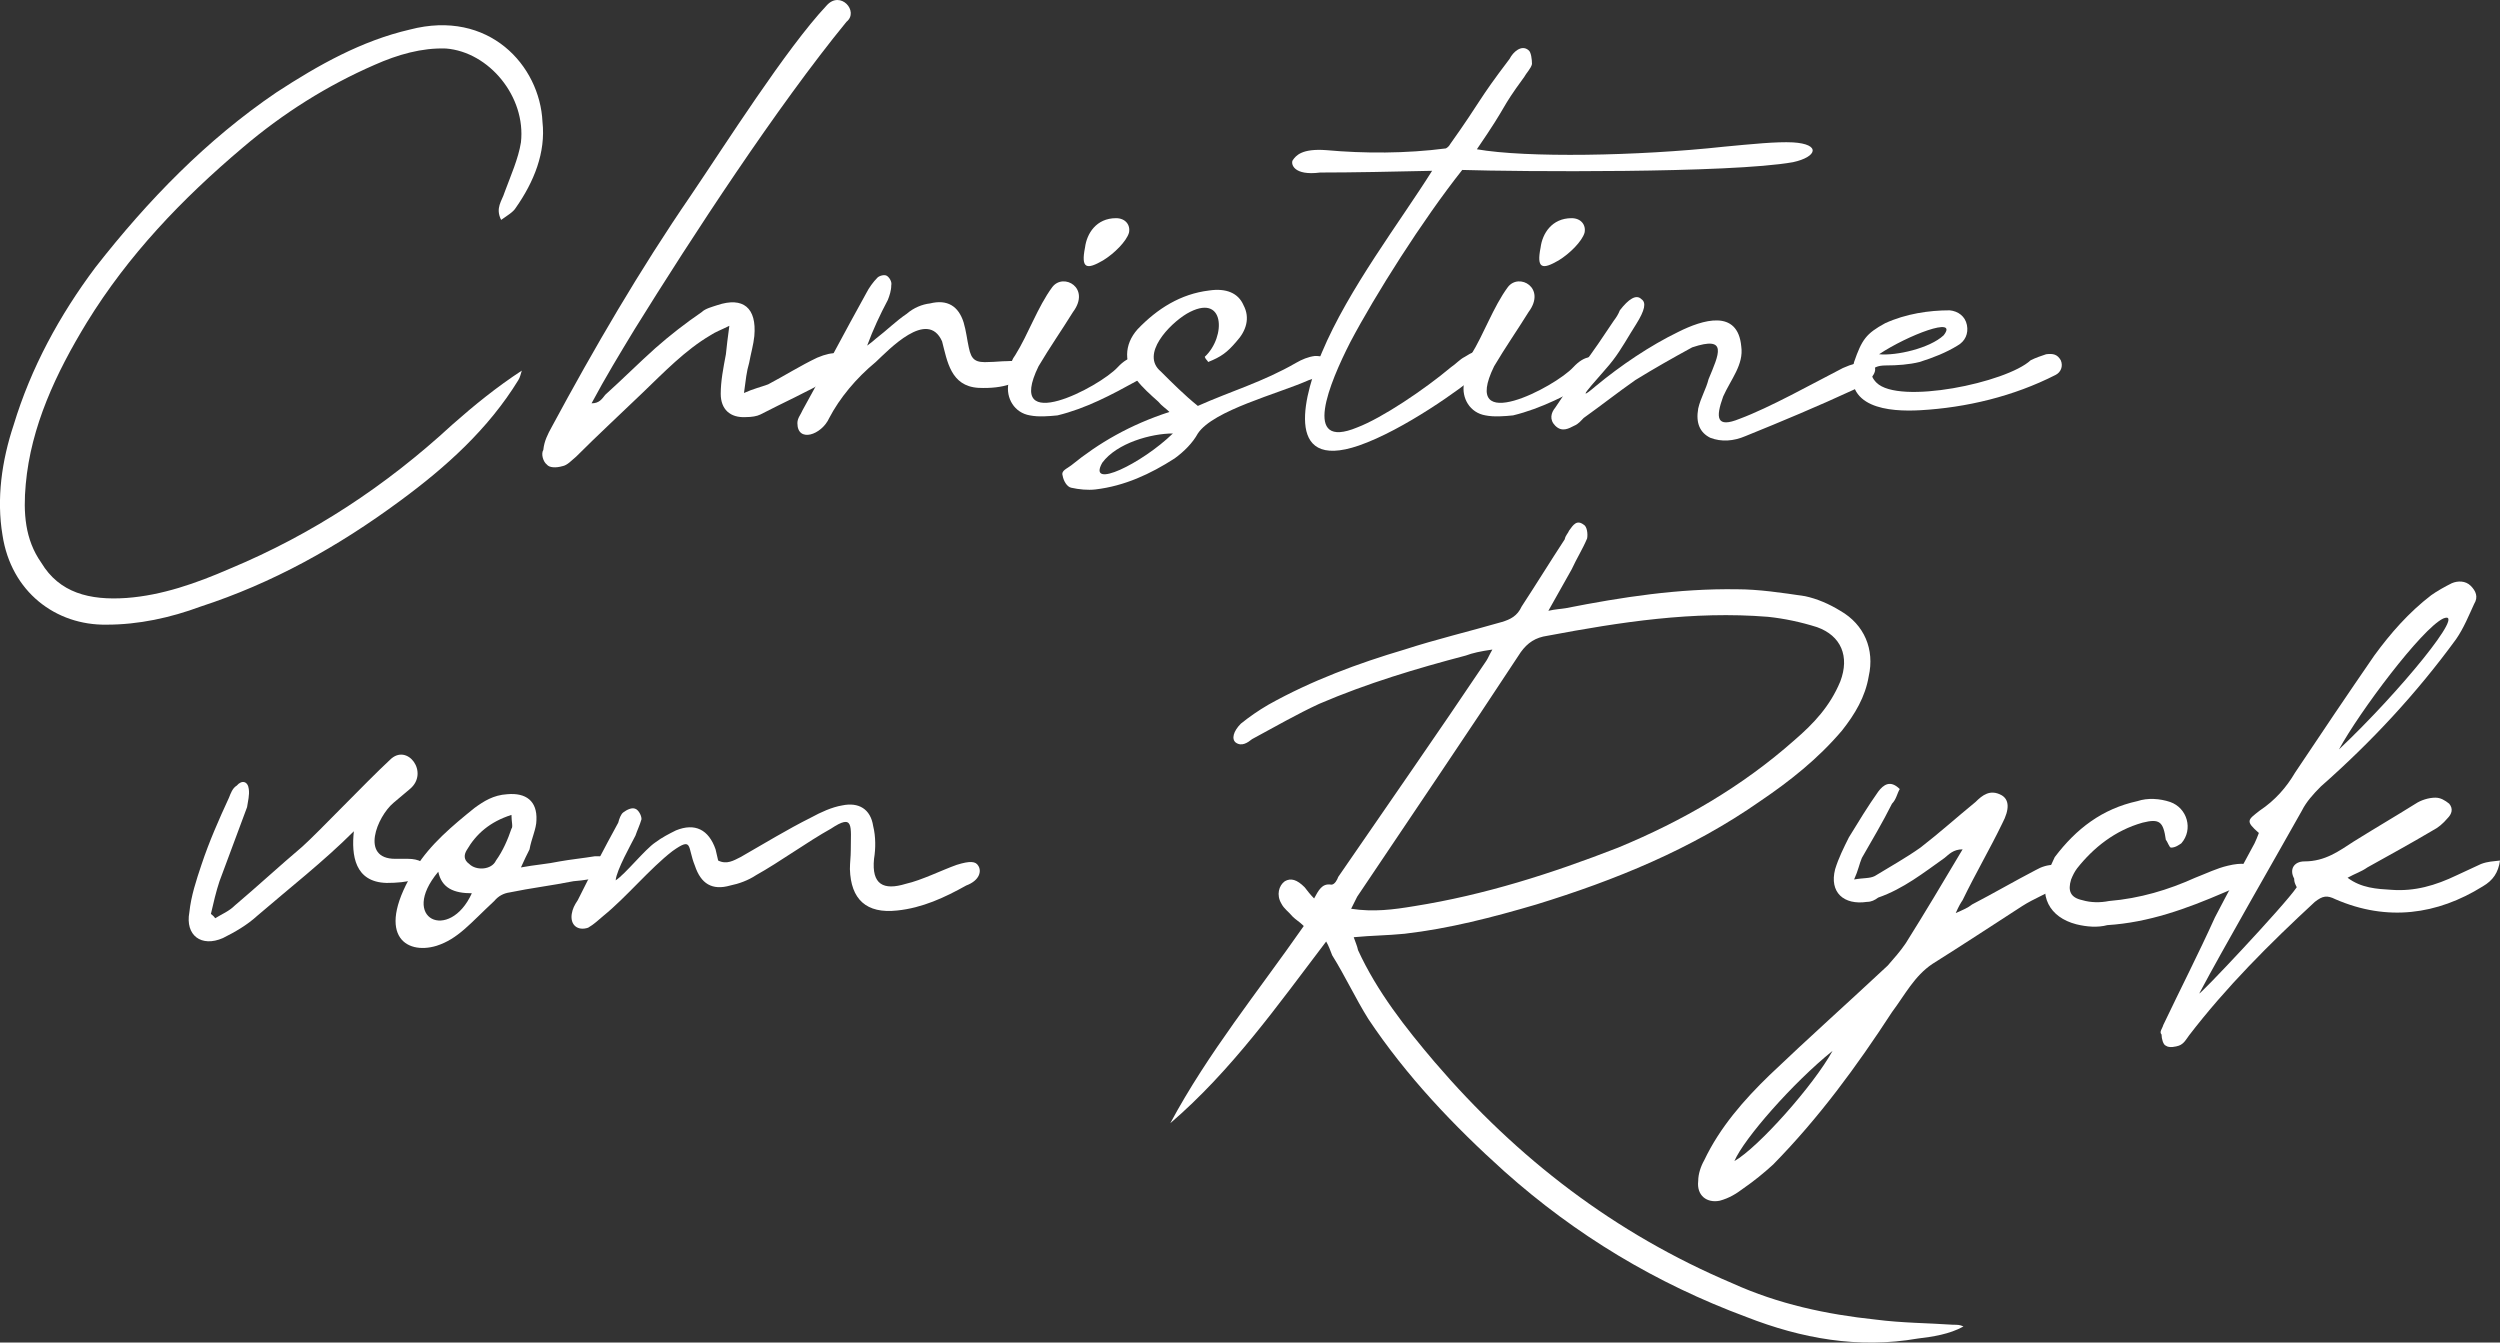 <?xml version="1.0" encoding="UTF-8"?>
<svg id="Ebene_1" data-name="Ebene 1" xmlns="http://www.w3.org/2000/svg" viewBox="0 0 261.26 140.3">
  <rect x="0" y="0" width="261.26" height="140.3" fill="#333333" stroke="none"/>
  <defs>
    <style>
      .cls-1 {
        fill: #fff;
      }

      .cls-2 {
        isolation: isolate;
      }
    </style>
  </defs>
  <g id="Christine_vom_Ryck" data-name="Christine vom Ryck" class="cls-2">
    <g class="cls-2">
      <path class="cls-1" d="m52.73,20.1c.63-1.71,1.44-3.51,1.71-5.22.54-4.77-3.33-9.45-7.83-9.81-2.52-.09-5.04.63-7.47,1.71-4.95,2.16-9.54,5.04-13.77,8.64-6.39,5.4-11.97,11.25-16.29,18.27-3.24,5.31-5.85,10.89-6.39,16.92-.27,2.97-.09,5.76,1.62,8.19,1.89,3.15,5.04,3.96,8.91,3.69,3.69-.27,7.29-1.53,10.8-3.06,8.64-3.6,16.29-8.64,23.22-15.03,2.34-2.07,4.68-3.96,7.29-5.67-.09.27-.18.72-.36.99-3.15,5.13-7.56,9.09-12.33,12.6-6.57,4.86-13.41,8.64-20.88,11.07-3.15,1.17-6.48,1.89-9.81,1.89-5.31.09-9.99-3.42-10.89-9.36-.63-3.78-.09-7.74,1.17-11.52,1.8-5.94,4.77-11.43,8.55-16.47,5.49-7.02,11.61-13.32,18.9-18.27,4.41-2.88,8.91-5.4,13.95-6.57,8.28-2.16,13.59,3.78,13.86,9.63.36,3.24-.9,6.3-2.79,9-.27.45-.9.81-1.53,1.26-.63-1.26.09-1.98.36-2.88Z"/>
      <path class="cls-1" d="m74.24,35.04c-2.61,1.53-4.86,3.87-7.11,6.03-2.34,2.25-4.68,4.41-6.93,6.66-.45.36-.9.9-1.44.99-.63.18-1.35.18-1.62-.18-.36-.27-.63-1.08-.36-1.53.09-.9.45-1.62.9-2.43,4.41-8.19,9.18-16.38,14.49-24.12,3.6-5.31,9.99-15.39,14.22-19.89,1.44-1.62,3.42.63,2.07,1.71-7.29,8.91-16.11,22.41-22.14,32.13-1.53,2.52-3.06,5.04-4.5,7.74.81,0,1.08-.45,1.44-.9,1.8-1.62,3.51-3.33,5.22-4.86,1.53-1.35,3.15-2.61,4.86-3.78.36-.36,1.08-.54,1.62-.72,2.7-.9,4.14.27,3.87,3.24-.09.9-.36,1.8-.54,2.79-.27.9-.36,1.8-.54,3.15.99-.45,1.8-.63,2.52-.9,1.71-.9,3.42-1.98,5.13-2.79,3.6-1.53,3.69,1.08,1.26,2.25-2.34,1.35-4.77,2.43-7.2,3.69-.36.18-.9.27-1.53.27-1.62.09-2.61-.81-2.61-2.43,0-1.35.27-2.7.54-4.14.09-.81.18-1.71.36-2.97-.9.45-1.44.63-1.98.99Z"/>
      <path class="cls-1" d="m98.45,35.67c-1.53-3.42-5.58.9-6.93,2.16-2.07,1.71-3.78,3.78-4.86,5.85-.81,1.8-3.33,2.61-3.33.54,0-.54.36-.9.54-1.35,2.25-4.05,4.41-8.19,6.66-12.24.27-.54.72-1.17,1.17-1.62.18-.18.72-.36.99-.18.27.18.54.63.45.99,0,.54-.18,1.08-.36,1.53-.81,1.53-1.53,3.06-2.16,4.77.36-.27.72-.54.9-.72,1.17-.9,2.16-1.89,3.24-2.61.72-.63,1.62-.99,2.43-1.08,1.8-.45,2.97.27,3.51,1.98.27.9.36,1.8.54,2.61.27,1.35.72,1.62,2.16,1.53.54,0,1.26-.09,1.89-.09,3.42-.27,2.43,3.06-3.06,2.79-2.88-.18-3.24-2.79-3.78-4.86Z"/>
      <path class="cls-1" d="m110.51,43.41c-.9.09-1.98.18-2.88,0-1.62-.27-2.52-1.8-2.25-3.33,0-.99.09-2.16.72-2.97,1.35-2.16,2.34-5.04,3.87-7.11,1.17-1.53,4.05.09,2.16,2.61-1.17,1.89-2.43,3.69-3.6,5.67-3.6,7.38,6.39,2.16,8.28.09,2.43-2.61,4.05.36,1.98,1.44-2.61,1.44-5.31,2.88-8.28,3.6Zm7.47-19.08c-.27.9-1.53,2.16-2.7,2.88-1.71.99-2.34.9-1.89-1.35.18-1.44,1.17-3.06,3.24-3.06.99,0,1.53.72,1.35,1.53Z"/>
      <path class="cls-1" d="m124.01,32.79c-1.8,1.08-4.86,4.23-2.7,6.03,1.17,1.17,2.52,2.52,3.87,3.6,3.42-1.53,6.84-2.52,10.26-4.5.63-.36,1.26-.63,1.98-.72.63,0,1.26.09,1.53.9-.36,1.08-1.35,1.35-2.16,1.62-3.24,1.44-9.99,3.15-11.61,5.58-.54.99-1.44,1.89-2.43,2.61-2.52,1.62-5.22,2.88-8.28,3.24-.81.09-1.71,0-2.52-.18-.45-.09-.81-.72-.9-1.26-.18-.54.45-.72.9-1.08,2.88-2.34,6.12-4.23,10.26-5.58-.36-.36-.81-.63-1.17-1.08-.81-.72-1.62-1.44-2.25-2.25-1.35-1.71-1.35-3.69.09-5.31,2.07-2.16,4.5-3.69,7.47-4.05,1.8-.27,3.06.27,3.6,1.53.72,1.35.27,2.7-.72,3.78-.99,1.17-1.62,1.62-2.97,2.16-.09-.18-.27-.27-.36-.54,2.25-2.07,2.16-6.84-1.89-4.5Zm-1.44,12.51c-2.25,0-5.85.99-7.38,3.06-1.62,2.88,4.14.09,7.38-3.06Z"/>
      <path class="cls-1" d="m135.08,16.77c.36-.54.99-1.26,3.51-1.08,3.96.36,8.37.36,12.51-.18.18-.09.36-.27.45-.45,3.33-4.68,2.79-4.41,6.21-8.91.36-.72,1.26-1.53,1.98-.9.27.18.36.99.36,1.44-.09.45-.63.99-.81,1.35-2.7,3.69-1.44,2.43-4.95,7.56,5.13.9,16.74.72,25.83-.27,2.88-.27,5.49-.54,7.2-.45,2.97.18,2.52,1.53,0,2.07-6.57,1.17-28.89.99-34.56.81-4.14,5.22-9.09,13.05-11.7,18-2.16,4.23-5.13,11.34.72,8.91,2.61-.99,7.02-3.96,9.81-6.3.54-.36.9-.81,1.44-1.08.72-.45,1.26-.81,1.8-.09.45.72.09,1.44-.54,1.98-1.53,1.35-7.65,5.76-12.33,7.38-8.1,2.79-5.58-5.76-3.87-9.72,2.79-6.66,8.19-13.68,11.52-18.99-3.96.09-8.37.18-11.7.18-2.79.36-3.06-.9-2.88-1.26Z"/>
      <path class="cls-1" d="m158.12,43.41c-.9.09-1.98.18-2.88,0-1.62-.27-2.52-1.8-2.25-3.33,0-.99.09-2.16.72-2.97,1.35-2.16,2.34-5.04,3.87-7.11,1.17-1.53,4.05.09,2.16,2.61-1.17,1.89-2.43,3.69-3.6,5.67-3.6,7.38,6.39,2.16,8.28.09,2.43-2.61,4.05.36,1.98,1.44-2.61,1.44-5.31,2.88-8.28,3.6Zm7.47-19.08c-.27.9-1.53,2.16-2.7,2.88-1.71.99-2.34.9-1.89-1.35.18-1.44,1.17-3.06,3.24-3.06.99,0,1.53.72,1.35,1.53Z"/>
      <path class="cls-1" d="m192.59,38.46c3.78-1.71,4.68.63,1.17,2.25-3.69,1.71-7.56,3.33-11.34,4.86-1.26.54-2.52.63-3.69.18-1.08-.54-1.53-1.53-1.26-3.06.27-1.17.81-1.98,1.08-3.06,1.08-2.61,2.07-4.59-1.71-3.33-1.98,1.08-4.05,2.25-5.94,3.42-1.8,1.26-3.51,2.61-5.4,3.96-.27.27-.54.63-.99.81-.54.27-1.26.72-1.98,0-.63-.63-.45-1.35,0-1.89.99-1.44,1.89-2.88,2.79-4.32,1.17-1.53,2.25-3.15,3.33-4.77.27-.36.45-.63.63-1.08.9-1.17,1.71-1.71,2.25-1.17.54.36.36,1.17-.54,2.61-.81,1.26-1.53,2.61-2.43,3.78-.63.9-4.77,5.22-1.8,2.7,2.61-2.16,5.67-4.23,8.64-5.67,2.52-1.26,6.21-2.43,6.57,1.53.27,1.89-1.08,3.42-1.89,5.22-.81,2.25-.72,3.33,1.71,2.34,3.15-1.17,7.65-3.69,10.8-5.31Z"/>
      <path class="cls-1" d="m213.83,37.02c.72-.09,1.17,0,1.53.63.27.63,0,1.26-.54,1.53-4.41,2.25-9.36,3.42-14.13,3.69-3.24.18-8.19-.18-6.93-5.04.81-2.34,1.26-2.97,3.24-4.05,2.16-.99,4.59-1.35,6.75-1.35.9.09,1.62.63,1.8,1.53.18.9-.18,1.71-.99,2.16-1.17.72-2.52,1.26-3.96,1.71-1.08.27-2.34.36-3.51.36-1.8,0-1.8.99-.99,1.8,2.34,2.34,13.59,0,16.11-2.34.54-.27,1.08-.45,1.62-.63Zm-17.46,0c1.8.18,5.31-.63,6.75-1.98,1.62-2.07-3.78,0-6.75,1.98Z"/>
    </g>
    <g class="cls-2">
      <path class="cls-1" d="m41.12,83.9c-1.71,1.44-3.51,5.85.18,5.85h1.35c2.25,0,2.88,1.8.81,2.16-.99.27-1.98.36-3.06.36-3.33-.09-3.69-2.88-3.42-5.4-3.15,3.15-6.84,6.03-10.08,8.82-1.08.99-2.34,1.71-3.6,2.34-2.25.99-3.96-.27-3.51-2.7.18-1.71.72-3.33,1.26-4.95.81-2.43,1.8-4.68,2.88-7.02.18-.45.36-.99.81-1.26.54-.63,1.17-.45,1.26.36.09.63-.09,1.26-.18,1.89l-2.88,7.74c-.36,1.08-.63,2.25-.9,3.42.09.09.27.18.45.45.72-.45,1.44-.72,2.07-1.35,2.34-1.98,4.68-4.14,7.02-6.12,1.71-1.53,6.57-6.66,9.18-9.09,1.8-1.8,4.14,1.35,2.07,3.06l-1.71,1.44Z"/>
      <path class="cls-1" d="m58.49,90.02c.99-.18,2.61-.36,3.69-.54.63,0,.81,0,1.35.18.36.18.72.72.63,1.17,0,.18-.63.72-.9.72-1.17.27-2.16.45-3.33.54-2.25.45-4.5.72-6.66,1.17-.63.09-1.17.36-1.62.9-2.52,2.34-3.78,3.96-6.03,4.68-3.24.99-6.57-1.17-2.16-8.19,1.53-2.43,3.78-4.32,6.12-6.21.99-.72,1.98-1.35,3.42-1.44,1.98-.18,3.15.72,3.06,2.7,0,.9-.54,1.98-.72,3.06-.27.54-.54,1.08-.9,1.89,1.44-.27,2.79-.36,4.05-.63Zm-9.18,3.33c-1.89,0-3.15-.54-3.51-2.25-4.14,4.95,1.17,7.38,3.51,2.25Zm-.54-4.5c-.27.45-.36.99.27,1.44.72.72,2.34.63,2.79-.36.72-.99,1.26-2.25,1.62-3.33.18-.18,0-.72,0-1.44-2.25.72-3.69,1.98-4.68,3.69Z"/>
      <path class="cls-1" d="m77.39,89.57c2.52-1.44,4.86-2.88,7.38-4.14.99-.54,2.16-1.08,3.24-1.26,1.71-.36,2.97.36,3.24,2.16.27,1.08.27,2.34.09,3.42-.27,2.7.99,3.33,3.33,2.61,1.62-.36,3.78-1.44,5.31-1.98,1.44-.45,1.98-.36,2.25.09.36.54.18,1.53-1.26,2.07-2.25,1.26-4.59,2.34-7.2,2.61-3.24.36-4.86-1.17-4.95-4.32,0-.72.09-1.26.09-1.98,0-2.52.36-3.87-2.07-2.25-2.43,1.35-5.4,3.51-7.83,4.86-.81.54-1.8.9-2.7,1.08-1.89.54-3.06-.18-3.69-2.07-.81-1.98-.18-3.06-2.34-1.53-2.34,1.8-4.86,4.86-7.2,6.75-.54.45-.99.9-1.62,1.26-1.08.36-1.89-.27-1.71-1.44.09-.54.27-.9.63-1.44,1.35-2.7,2.7-5.31,4.23-8.1.09-.36.27-.9.54-1.08.36-.27.9-.54,1.26-.36.27.09.63.63.63,1.08-.18.63-.45,1.17-.63,1.71-.45.9-1.98,3.6-2.07,4.68.99-.63,3.06-3.24,4.14-3.96.72-.54,1.44-.9,2.16-1.26,1.98-.81,3.42-.09,4.14,1.98.09.36.18.81.27,1.17.9.45,1.62,0,2.34-.36Z"/>
      <path class="cls-1" d="m153.17,68.51c-5.13,1.35-10.26,2.88-15.3,5.04-2.34,1.08-4.68,2.43-7.02,3.69-.45.36-1.08.81-1.71.36-.45-.36-.27-1.17.54-1.98.9-.72,1.8-1.35,2.88-1.98,4.5-2.52,9.36-4.32,14.22-5.76,3.33-1.08,6.75-1.89,10.17-2.88.9-.27,1.62-.63,2.07-1.62,1.53-2.34,2.97-4.68,4.5-7.02.09-.45.36-.63.45-.9.45-.63.81-1.17,1.53-.63.36.18.45.99.36,1.44-.45,1.08-1.08,2.07-1.62,3.24-.72,1.26-1.53,2.7-2.43,4.32.81-.18,1.26-.18,1.8-.27,5.94-1.17,11.79-2.07,17.91-1.98,2.25,0,4.68.36,7.11.72,1.26.27,2.52.81,3.69,1.53,2.52,1.44,3.6,4.05,2.97,6.84-.36,2.16-1.44,3.96-2.79,5.67-2.52,2.97-5.49,5.31-8.55,7.38-7.2,5.04-15.21,8.28-23.4,10.8-4.59,1.35-9.09,2.52-13.77,3.06-1.8.18-3.42.18-5.31.36.18.54.36.9.45,1.35,1.98,4.32,4.95,8.1,8.01,11.7,8.64,10.08,18.81,17.91,31.14,23.13,4.77,2.16,9.81,3.24,14.94,3.78,2.79.36,5.49.36,8.1.54.45,0,.72,0,1.08.18-1.44.81-3.24,1.08-4.77,1.26-6.21,1.08-12.15,0-17.91-2.25-9.45-3.51-17.82-8.55-25.29-15.21-5.31-4.77-10.26-9.99-14.22-15.93-1.35-2.16-2.43-4.5-3.78-6.66-.18-.45-.36-.99-.63-1.44-5.13,6.75-9.9,13.5-16.29,18.99,3.96-7.38,9.18-13.77,13.95-20.61-.45-.45-.81-.63-1.17-.99-.36-.45-.9-.81-1.17-1.35-.54-.9-.27-1.89.36-2.34.63-.36,1.26-.18,2.07.63.27.36.63.81.99,1.17.45-.81.81-1.62,1.8-1.44.36,0,.63-.54.72-.81,5.13-7.47,10.35-14.94,15.48-22.59.18-.27.27-.54.63-1.17-1.26.18-2.07.36-2.79.63Zm-5.4,26.19c7.38-1.17,14.4-3.42,21.33-6.12,6.75-2.79,12.96-6.39,18.45-11.25,1.98-1.71,3.69-3.51,4.77-6.12.99-2.61.09-4.77-2.43-5.67-1.71-.54-3.42-.9-5.13-1.08-7.83-.63-15.39.54-23.04,1.98-1.26.18-2.07.72-2.79,1.71-5.67,8.64-11.43,17.1-17.1,25.56-.18.36-.36.72-.63,1.26,2.34.36,4.41.09,6.57-.27Z"/>
      <path class="cls-1" d="m206.09,94.52c2.25-1.17,4.41-2.43,6.66-3.6.63-.36,1.26-.54,1.89-.54.45,0,1.08.45,1.26.72.36.63,0,1.08-.72,1.53-1.17.72-2.61,1.26-3.87,2.07-3.06,1.98-6.21,4.05-9.36,6.03-1.89,1.26-2.88,3.24-4.23,5.04-3.69,5.67-7.65,11.07-12.42,15.93-.99.9-1.98,1.71-3.15,2.52-.72.54-1.44.99-2.43,1.26-1.35.27-2.43-.54-2.25-2.07,0-.72.27-1.53.63-2.16,1.62-3.42,4.14-6.3,6.84-8.91,4.05-3.87,8.19-7.56,12.33-11.43.63-.72,1.35-1.53,1.89-2.34,1.98-3.15,3.96-6.48,5.94-9.81-.99,0-1.44.54-1.89.9-2.16,1.53-4.32,3.24-6.93,4.14-.36.27-.72.45-1.17.45-2.43.36-3.96-.99-3.33-3.42.36-1.17.9-2.25,1.44-3.33.99-1.62,1.98-3.24,3.06-4.77.54-.72,1.26-1.26,2.25-.27-.27.45-.36,1.08-.81,1.53-.99,1.98-2.07,3.78-3.15,5.67-.27.63-.36,1.26-.81,2.25.99-.18,1.62-.09,2.16-.36,1.62-.99,3.24-1.89,4.77-2.97,1.98-1.53,3.78-3.15,5.76-4.77.72-.72,1.53-1.35,2.7-.72.81.45.9,1.44.09,2.97-1.26,2.61-2.79,5.22-4.14,8.01-.18.27-.36.54-.72,1.35.81-.36,1.26-.54,1.71-.9Zm-24.84,26.82c2.52-1.44,8.28-7.92,10.26-11.52-4.14,3.33-9.27,9.18-10.26,11.52Z"/>
      <path class="cls-1" d="m232.46,93.26c-3.96,1.71-7.92,3.15-12.24,3.42-.99.27-2.16.18-3.24-.09-2.79-.72-4.05-2.97-2.79-5.85.18-.36.36-.81.54-1.17,2.25-2.97,4.95-5.04,8.64-5.85,1.08-.36,2.34-.27,3.42.09,1.8.63,2.43,2.88,1.17,4.32-.27.18-.63.45-1.08.45-.18,0-.36-.63-.54-.81-.27-1.89-.63-2.25-2.43-1.8-2.88.81-5.13,2.61-6.84,4.77-.27.36-.45.72-.63,1.17-.36,1.17-.09,1.89,1.17,2.16.9.27,1.89.27,2.79.09,3.24-.27,6.21-1.17,9-2.43,1.17-.45,2.25-.99,3.42-1.26,2.97-.72,3.42.63.9,2.16-.36.27-.81.45-1.26.63Z"/>
      <path class="cls-1" d="m236.15,84.71c1.62-1.08,2.79-2.43,3.69-3.96,2.7-4.05,5.49-8.19,8.28-12.24,1.71-2.34,3.6-4.5,5.94-6.3.63-.45,1.44-.9,2.16-1.26.63-.27,1.44-.27,1.98.27.54.54.81,1.17.36,1.89-.54,1.17-1.08,2.52-1.89,3.69-4.14,5.67-8.82,10.71-14.13,15.39-.81.81-1.53,1.62-1.98,2.52-2.52,4.5-8.28,14.49-10.71,19.08-.36.63,8.91-9.18,10.17-11.07-.18-.36-.27-.54-.27-.9-.54-.99,0-1.8,1.08-1.8,2.16,0,3.6-1.08,5.13-2.07,2.16-1.35,4.32-2.61,6.48-3.96.54-.36,1.35-.63,2.07-.63.54,0,.99.27,1.44.63.45.54.27,1.08-.18,1.53-.45.54-.99.99-1.53,1.26-2.43,1.44-4.59,2.61-6.84,3.87-.63.45-1.26.63-2.07,1.08,1.44,1.08,3.06,1.17,4.59,1.26,2.43.18,4.59-.45,6.84-1.53.81-.36,1.71-.81,2.52-1.17.72-.27,1.26-.27,1.98-.36-.18,1.26-.72,2.07-1.8,2.7-4.77,2.97-9.99,3.69-15.39,1.35-.9-.45-1.35-.36-2.16.27-4.77,4.41-9.27,8.91-13.14,13.95-.27.36-.54.9-1.08,1.08-.27.09-.99.27-1.35,0-.27-.09-.45-.72-.45-1.17-.27-.27.09-.63.18-.99,1.8-3.78,3.69-7.47,5.4-11.25,1.35-2.61,2.79-5.22,4.14-7.74.18-.36.27-.63.45-1.08-1.44-1.26-1.17-1.35.09-2.34Zm19.17-20.07c-2.25,1.08-8.73,9.72-10.89,13.68,6.39-6.03,13.5-14.76,10.89-13.68Z"/>
    </g>
  </g>
</svg>